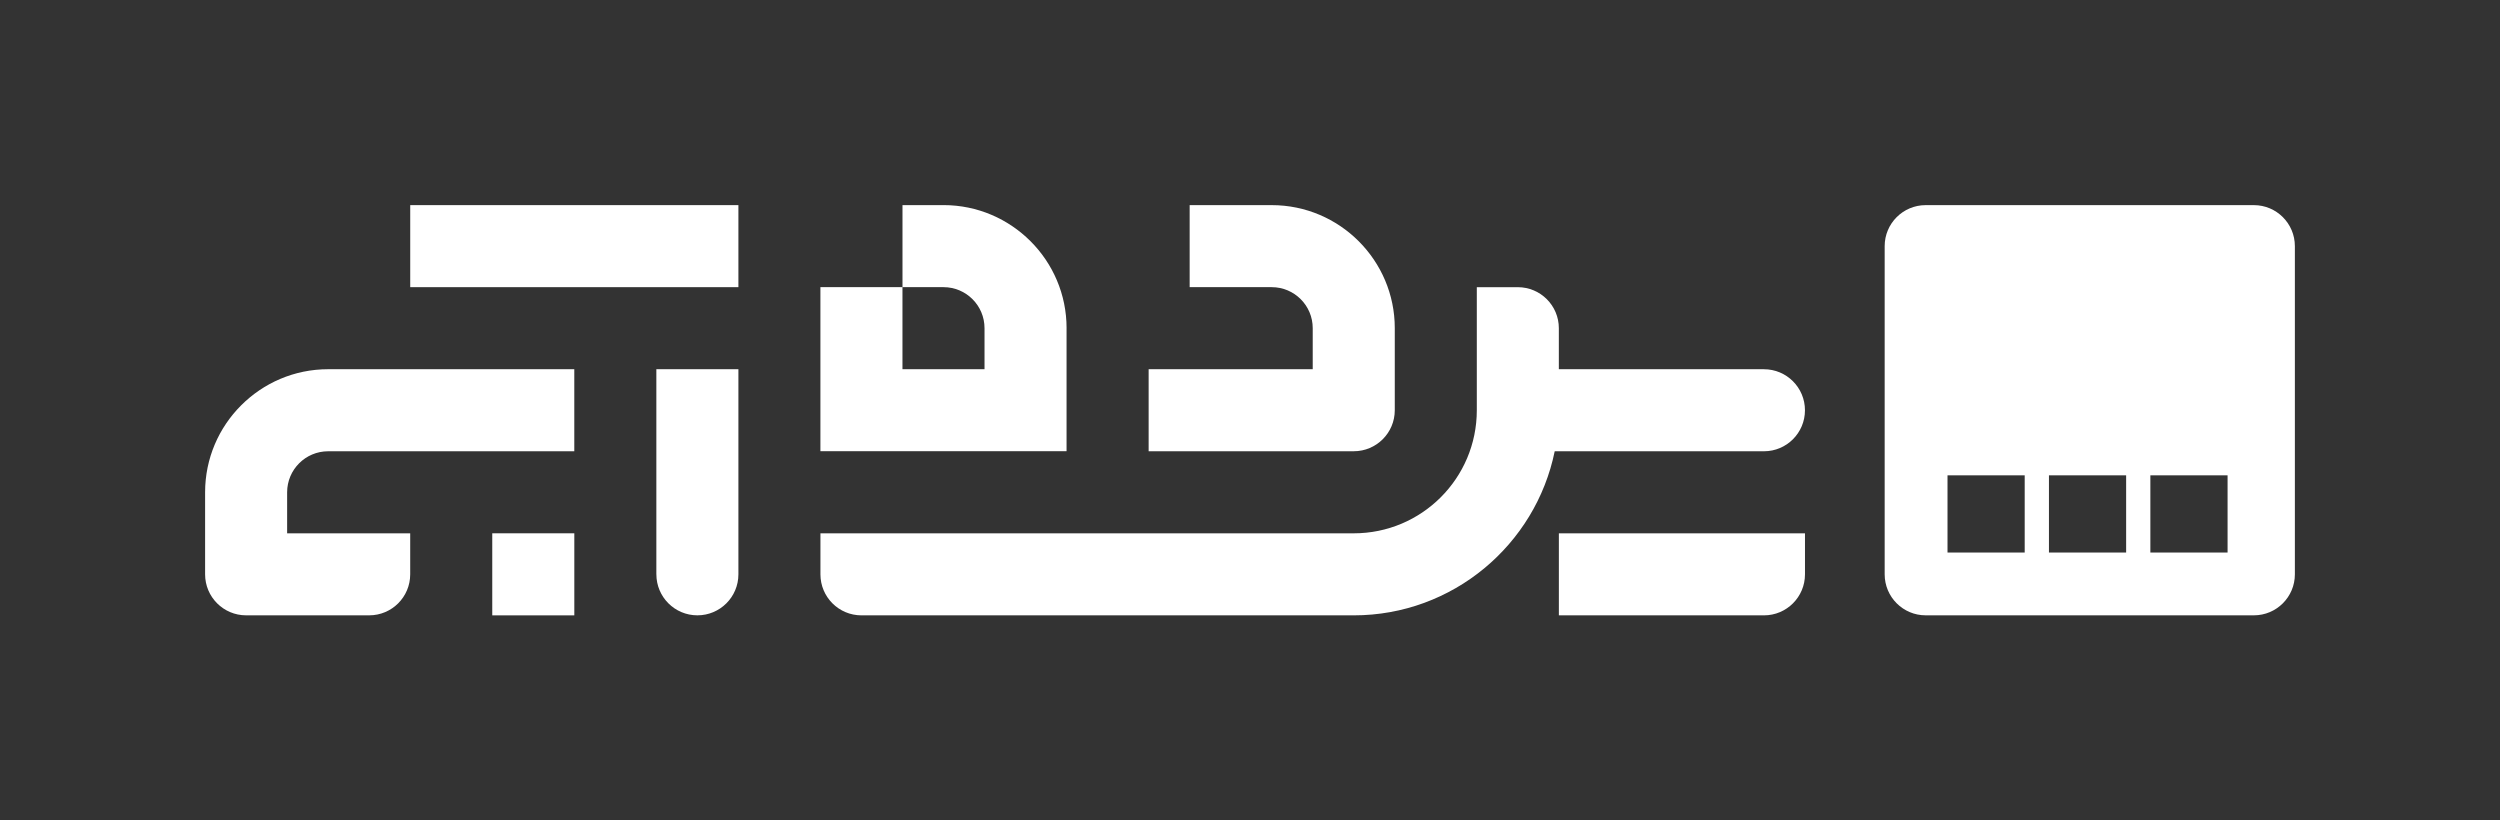 <?xml version="1.0" encoding="UTF-8"?>
<svg id="Layer_1" data-name="Layer 1" xmlns="http://www.w3.org/2000/svg" viewBox="0 0 1021.56 335.26">
  <rect x="0" y="0" width="1021.56" height="335.26" fill="#333333" stroke="none"/>
  <defs>
    <style>
      .cls-1 {
        fill: #fff;
      }
    </style>
  </defs>
  <g>
    <path class="cls-1" d="M720.8,150.87h-83.82v-16.76c0-9.26-7.51-16.76-16.76-16.76h-16.76v50.29c0,27.77-22.51,50.29-50.29,50.29h-217.92v16.76c0,9.26,7.5,16.76,16.76,16.76h201.15c40.48,0,74.34-28.84,82.13-67.05h85.5c9.26,0,16.76-7.5,16.76-16.76h0c0-9.26-7.5-16.76-16.76-16.76Z"/>
    <path class="cls-1" d="M670.52,217.92h-33.53v33.53h83.81c9.26,0,16.76-7.51,16.76-16.76v-16.76h-67.05Z"/>
    <path class="cls-1" d="M435.83,134.1c0-13.87-5.63-26.44-14.74-35.54-9.11-9.11-21.68-14.75-35.55-14.75h-16.76v33.53h16.76c9.26,0,16.76,7.51,16.76,16.76v16.76h-33.53v-33.53h-33.53v67.05h100.58v-50.29Z"/>
    <path class="cls-1" d="M569.94,134.1v33.53c0,9.26-7.51,16.76-16.77,16.76h-83.81v-33.52h67.05v-16.77c0-9.25-7.5-16.76-16.76-16.76h-33.53v-33.52h33.53c13.87,0,26.44,5.64,35.55,14.75,9.1,9.1,14.74,21.67,14.74,35.53Z"/>
    <path class="cls-1" d="M167.63,150.87h-33.53c-13.87,0-26.44,5.64-35.55,14.75-9.11,9.1-14.74,21.67-14.74,35.54v33.52c0,9.26,7.51,16.76,16.76,16.76h50.29c9.26,0,16.76-7.5,16.76-16.76v-16.76h-50.29v-16.76c0-9.26,7.51-16.76,16.76-16.76h100.58v-33.53h-67.05Z"/>
    <polygon class="cls-1" points="201.15 234.68 201.15 251.45 234.68 251.45 234.68 234.68 234.68 217.92 201.15 217.92 201.15 234.68"/>
    <path class="cls-1" d="M268.21,234.68c0,9.26,7.51,16.76,16.76,16.76h0c9.26,0,16.76-7.5,16.76-16.76v-83.81h-33.53v83.81Z"/>
    <polygon class="cls-1" points="234.68 83.82 201.15 83.82 167.63 83.82 167.63 117.34 201.15 117.34 234.68 117.34 268.21 117.34 301.73 117.34 301.73 83.82 268.21 83.82 234.68 83.82"/>
  </g>
  <path class="cls-1" d="M770.12,100.58V234.68c0,9.26,7.51,16.76,16.76,16.76h134.1c9.26,0,16.76-7.51,16.76-16.76V100.58c0-9.26-7.51-16.76-16.76-16.76h-134.1c-9.26,0-16.76,7.51-16.76,16.76Zm57.22,125.19h-31.54v-31.54h31.54v31.54Zm41.45,0h-31.54v-31.54h31.54v31.54Zm41.45,0h-31.55v-31.54h31.55v31.54Z"/>
</svg>